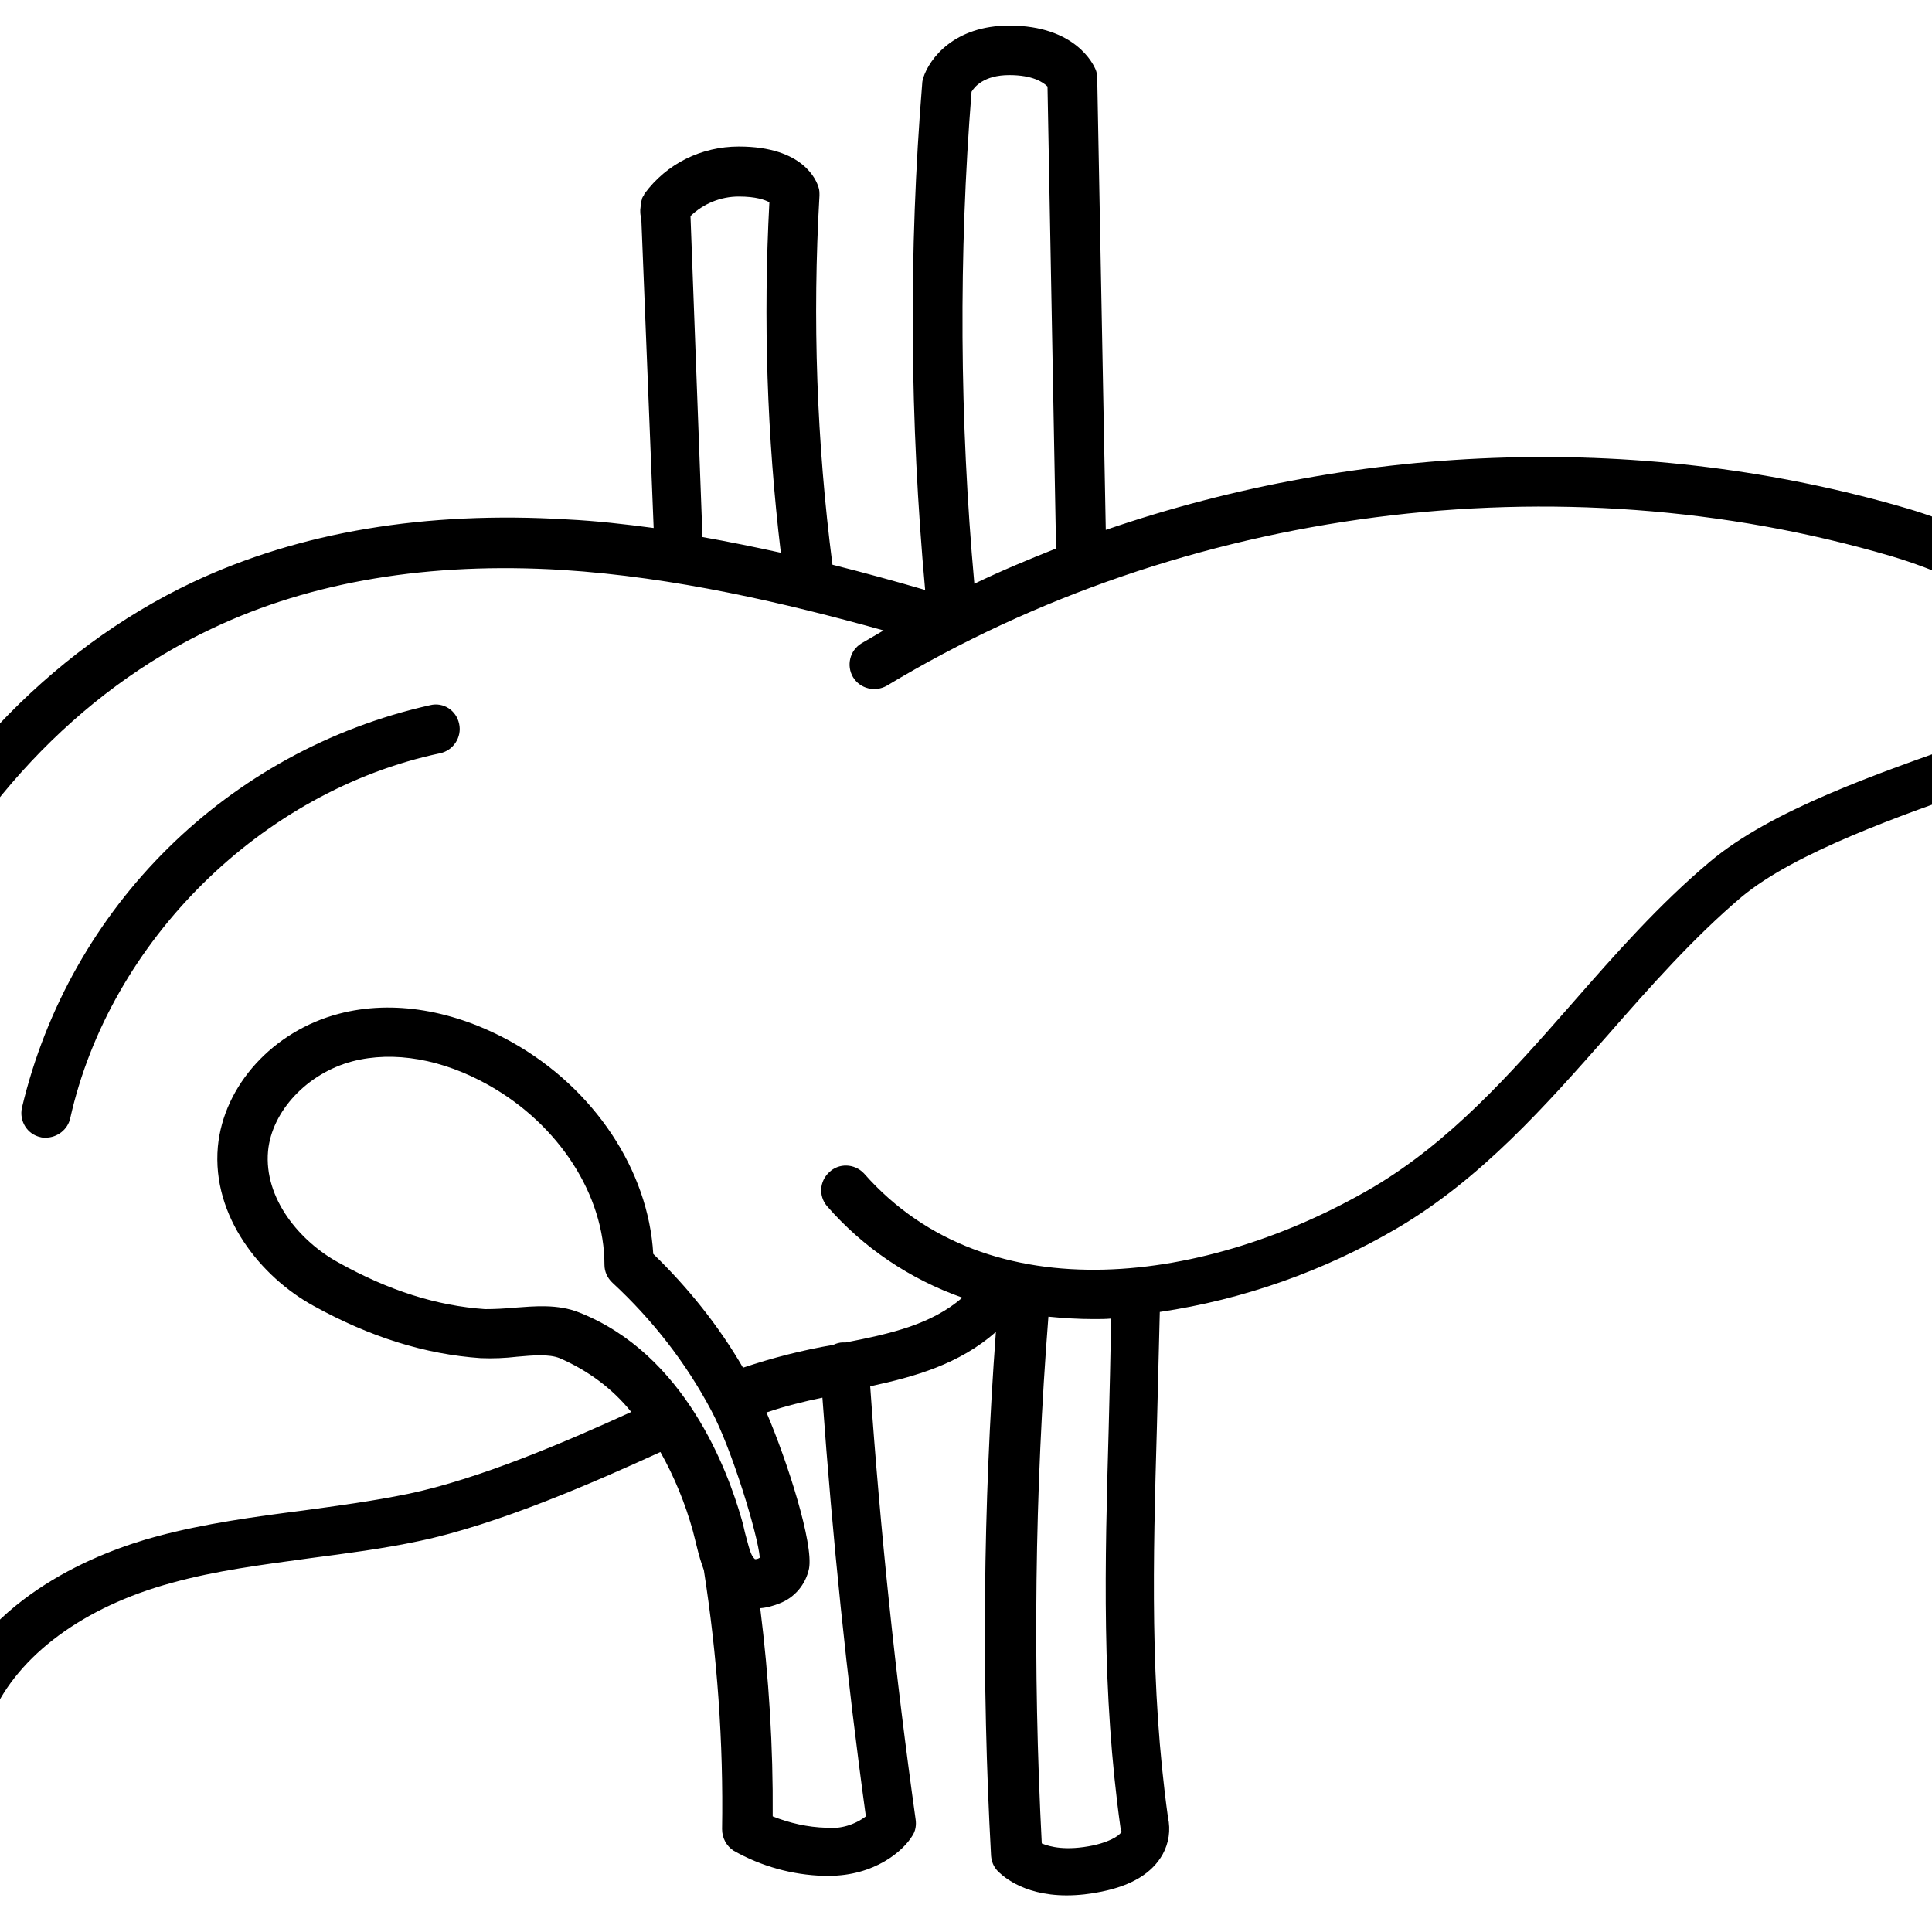 <?xml version="1.0" encoding="UTF-8"?> <svg xmlns="http://www.w3.org/2000/svg" xmlns:xlink="http://www.w3.org/1999/xlink" width="100" zoomAndPan="magnify" viewBox="0 0 75 75" height="100" preserveAspectRatio="xMidYMid meet" version="1.0"><defs><clipPath id="ca75da53b2"><path d="M 0 0.91 L 75 0.91 L 75 73.66 L 0 73.66 Z M 0 0.91 " clip-rule="nonzero"></path></clipPath></defs><g clip-path="url(#ca75da53b2)"><path fill="#000000" d="M 83.684 25.934 C 82.441 23.27 77.191 20.664 74.039 19.738 C 63.945 16.781 52.891 17.148 42.926 20.57 L 42.594 3.023 C 42.594 2.914 42.574 2.785 42.52 2.672 C 42.445 2.508 41.758 0.992 39.18 0.992 C 37.047 0.992 36.082 2.266 35.84 3.023 C 35.82 3.098 35.801 3.172 35.801 3.227 C 35.266 9.773 35.32 16.355 35.914 22.902 C 34.762 22.566 33.559 22.234 32.316 21.922 C 31.703 17.168 31.535 12.379 31.812 7.59 C 31.812 7.48 31.812 7.371 31.777 7.277 C 31.703 7.02 31.203 5.688 28.68 5.688 C 27.23 5.688 25.879 6.352 25.023 7.516 C 25.004 7.535 25.004 7.574 24.988 7.59 C 24.969 7.609 24.969 7.629 24.949 7.648 C 24.93 7.684 24.914 7.723 24.914 7.758 C 24.914 7.777 24.895 7.793 24.895 7.812 C 24.875 7.852 24.875 7.887 24.875 7.926 C 24.875 7.941 24.875 7.941 24.875 7.961 L 24.855 8.145 C 24.855 8.258 24.855 8.367 24.895 8.461 L 25.375 20.496 C 24.262 20.348 23.148 20.219 22.02 20.164 C 16.527 19.832 11.629 20.645 7.473 22.605 C 1.891 25.25 -2.746 30.168 -5.586 36.488 C -7.98 41.832 -9.109 48.137 -8.906 55.219 C -8.758 60.602 -7.852 64.688 -6.031 68.051 C -5.641 68.773 -5.066 69.621 -4.066 69.863 C -3.898 69.898 -3.711 69.918 -3.547 69.918 C -2.711 69.918 -1.859 69.457 -1.281 68.645 C -0.969 68.164 -0.707 67.645 -0.523 67.109 C -0.449 66.941 -0.391 66.758 -0.316 66.59 C 0.703 64.262 3.246 62.375 6.656 61.449 C 8.383 60.969 10.164 60.746 12.039 60.488 C 13.43 60.305 14.875 60.121 16.266 59.824 C 19.348 59.176 23.094 57.531 25.637 56.367 C 26.176 57.328 26.602 58.363 26.898 59.434 C 26.953 59.656 27.008 59.859 27.047 60.027 C 27.121 60.34 27.215 60.656 27.324 60.953 C 27.844 64.281 28.086 67.645 28.031 71.008 C 28.031 71.344 28.195 71.656 28.473 71.84 C 29.551 72.453 30.758 72.785 31.98 72.82 C 32.035 72.82 32.109 72.82 32.168 72.82 C 33.949 72.82 35.059 71.859 35.414 71.27 C 35.543 71.082 35.578 70.844 35.543 70.621 C 34.762 65.055 34.172 59.418 33.781 53.816 C 35.504 53.445 37.23 52.965 38.66 51.707 C 38.16 58.473 38.102 65.277 38.473 72.043 C 38.492 72.266 38.566 72.453 38.715 72.617 C 38.828 72.73 39.625 73.578 41.406 73.578 C 41.867 73.578 42.332 73.523 42.777 73.43 C 43.945 73.191 44.727 72.711 45.133 71.988 C 45.375 71.547 45.449 71.047 45.34 70.547 C 44.633 65.445 44.762 60.582 44.91 55.422 C 44.949 53.961 44.984 52.465 45.023 50.93 C 48.27 50.449 51.406 49.34 54.242 47.676 C 57.508 45.754 60.012 42.906 62.441 40.152 C 64.059 38.301 65.746 36.398 67.602 34.824 C 69.68 33.09 73.758 31.664 77.023 30.52 C 81.031 29.113 83.129 28.336 83.668 27.098 C 83.891 26.766 83.871 26.32 83.684 25.934 Z M 37.715 3.562 C 37.824 3.375 38.195 2.914 39.18 2.914 C 40.09 2.914 40.496 3.191 40.664 3.359 L 40.996 21.293 C 39.922 21.719 38.863 22.16 37.824 22.66 C 37.25 16.301 37.211 9.902 37.715 3.562 Z M 28.68 7.629 C 29.348 7.629 29.699 7.758 29.867 7.852 C 29.625 12.398 29.773 16.945 30.312 21.457 C 29.309 21.238 28.309 21.031 27.27 20.848 L 26.805 8.387 C 27.305 7.906 27.973 7.629 28.68 7.629 Z M 29.309 60.527 C 29.18 60.414 29.125 60.285 28.957 59.637 C 28.902 59.453 28.863 59.215 28.789 58.973 C 28.254 57.105 26.602 52.574 22.48 50.949 C 21.648 50.617 20.758 50.707 19.941 50.766 C 19.57 50.801 19.199 50.82 18.828 50.82 C 16.953 50.691 15.082 50.098 13.133 49.008 C 11.648 48.195 10.238 46.531 10.406 44.68 C 10.555 43.129 11.926 41.668 13.672 41.203 C 15.285 40.781 17.176 41.113 18.977 42.129 C 21.703 43.664 23.465 46.398 23.465 49.102 C 23.465 49.359 23.578 49.617 23.781 49.801 C 25.32 51.227 26.621 52.891 27.602 54.738 C 28.402 56.219 29.422 59.582 29.496 60.469 C 29.438 60.508 29.383 60.527 29.309 60.527 Z M 32.074 70.953 C 31.352 70.934 30.645 70.77 29.996 70.512 C 30.016 67.812 29.848 65.113 29.512 62.43 C 29.773 62.41 30.016 62.34 30.254 62.246 C 30.848 62.023 31.277 61.508 31.406 60.895 C 31.59 59.934 30.57 56.734 29.754 54.832 C 30.461 54.59 31.203 54.406 31.926 54.258 C 32.316 59.676 32.871 65.129 33.613 70.512 C 33.168 70.844 32.629 71.008 32.074 70.953 Z M 42.445 71.637 C 41.387 71.859 40.758 71.695 40.441 71.562 C 40.09 64.762 40.164 57.918 40.699 51.113 C 41.293 51.172 41.867 51.207 42.461 51.207 C 42.684 51.207 42.906 51.207 43.129 51.188 C 43.113 52.633 43.074 54.074 43.039 55.461 C 42.891 60.711 42.758 65.668 43.5 70.973 C 43.5 71.008 43.52 71.066 43.539 71.102 C 43.52 71.176 43.262 71.453 42.445 71.637 Z M 76.43 28.781 C 72.832 30.039 68.75 31.461 66.395 33.438 C 64.41 35.102 62.684 37.062 61.016 38.969 C 58.586 41.742 56.285 44.328 53.277 46.105 C 46.953 49.801 38.398 51.078 33.539 45.551 C 33.168 45.16 32.555 45.145 32.184 45.512 C 31.812 45.863 31.777 46.418 32.094 46.809 C 33.504 48.434 35.32 49.656 37.359 50.375 C 36.156 51.41 34.633 51.762 32.836 52.113 C 32.797 52.113 32.762 52.113 32.723 52.113 C 32.594 52.113 32.465 52.152 32.352 52.207 C 31.164 52.41 29.996 52.707 28.844 53.094 C 27.898 51.465 26.711 49.988 25.359 48.676 C 25.172 45.438 23.074 42.258 19.887 40.465 C 17.641 39.207 15.246 38.801 13.152 39.355 C 10.609 40.023 8.68 42.129 8.457 44.516 C 8.215 47.23 10.145 49.582 12.168 50.691 C 14.375 51.91 16.508 52.574 18.66 52.723 C 19.145 52.742 19.605 52.723 20.07 52.668 C 20.684 52.613 21.312 52.559 21.723 52.723 C 22.797 53.188 23.762 53.887 24.504 54.812 C 22.039 55.941 18.605 57.418 15.84 57.992 C 14.488 58.27 13.094 58.457 11.742 58.641 C 9.887 58.879 7.957 59.141 6.102 59.637 C 3.762 60.266 -0.41 61.93 -2.137 65.871 C -2.23 66.055 -2.305 66.258 -2.379 66.461 C -2.508 66.848 -2.691 67.238 -2.914 67.59 C -3.137 67.902 -3.473 68.09 -3.676 68.051 C -3.973 67.977 -4.289 67.387 -4.398 67.199 C -6.07 64.094 -6.902 60.305 -7.051 55.219 C -7.238 48.434 -6.18 42.406 -3.898 37.32 C -1.266 31.426 3.039 26.84 8.234 24.398 C 12.094 22.566 16.676 21.809 21.832 22.125 C 26.191 22.402 30.516 23.418 34.301 24.473 C 34.023 24.637 33.727 24.805 33.445 24.973 C 32.984 25.25 32.852 25.84 33.113 26.285 C 33.391 26.746 33.984 26.875 34.43 26.617 C 45.934 19.684 60.512 17.797 73.406 21.586 C 76.859 22.605 80.754 24.953 81.738 26.543 C 81.16 27.133 78.453 28.078 76.43 28.781 Z M 17.824 28.098 C 17.938 28.613 17.602 29.133 17.082 29.242 C 10.164 30.703 4.266 36.527 2.727 43.406 C 2.633 43.848 2.223 44.164 1.777 44.164 C 1.703 44.164 1.629 44.164 1.574 44.145 C 1.055 44.035 0.738 43.516 0.852 43 C 2.707 35.195 8.848 29.133 16.695 27.375 C 17.215 27.246 17.715 27.578 17.824 28.098 Z M 17.824 28.098 " fill-opacity="1" fill-rule="nonzero"></path></g></svg> 